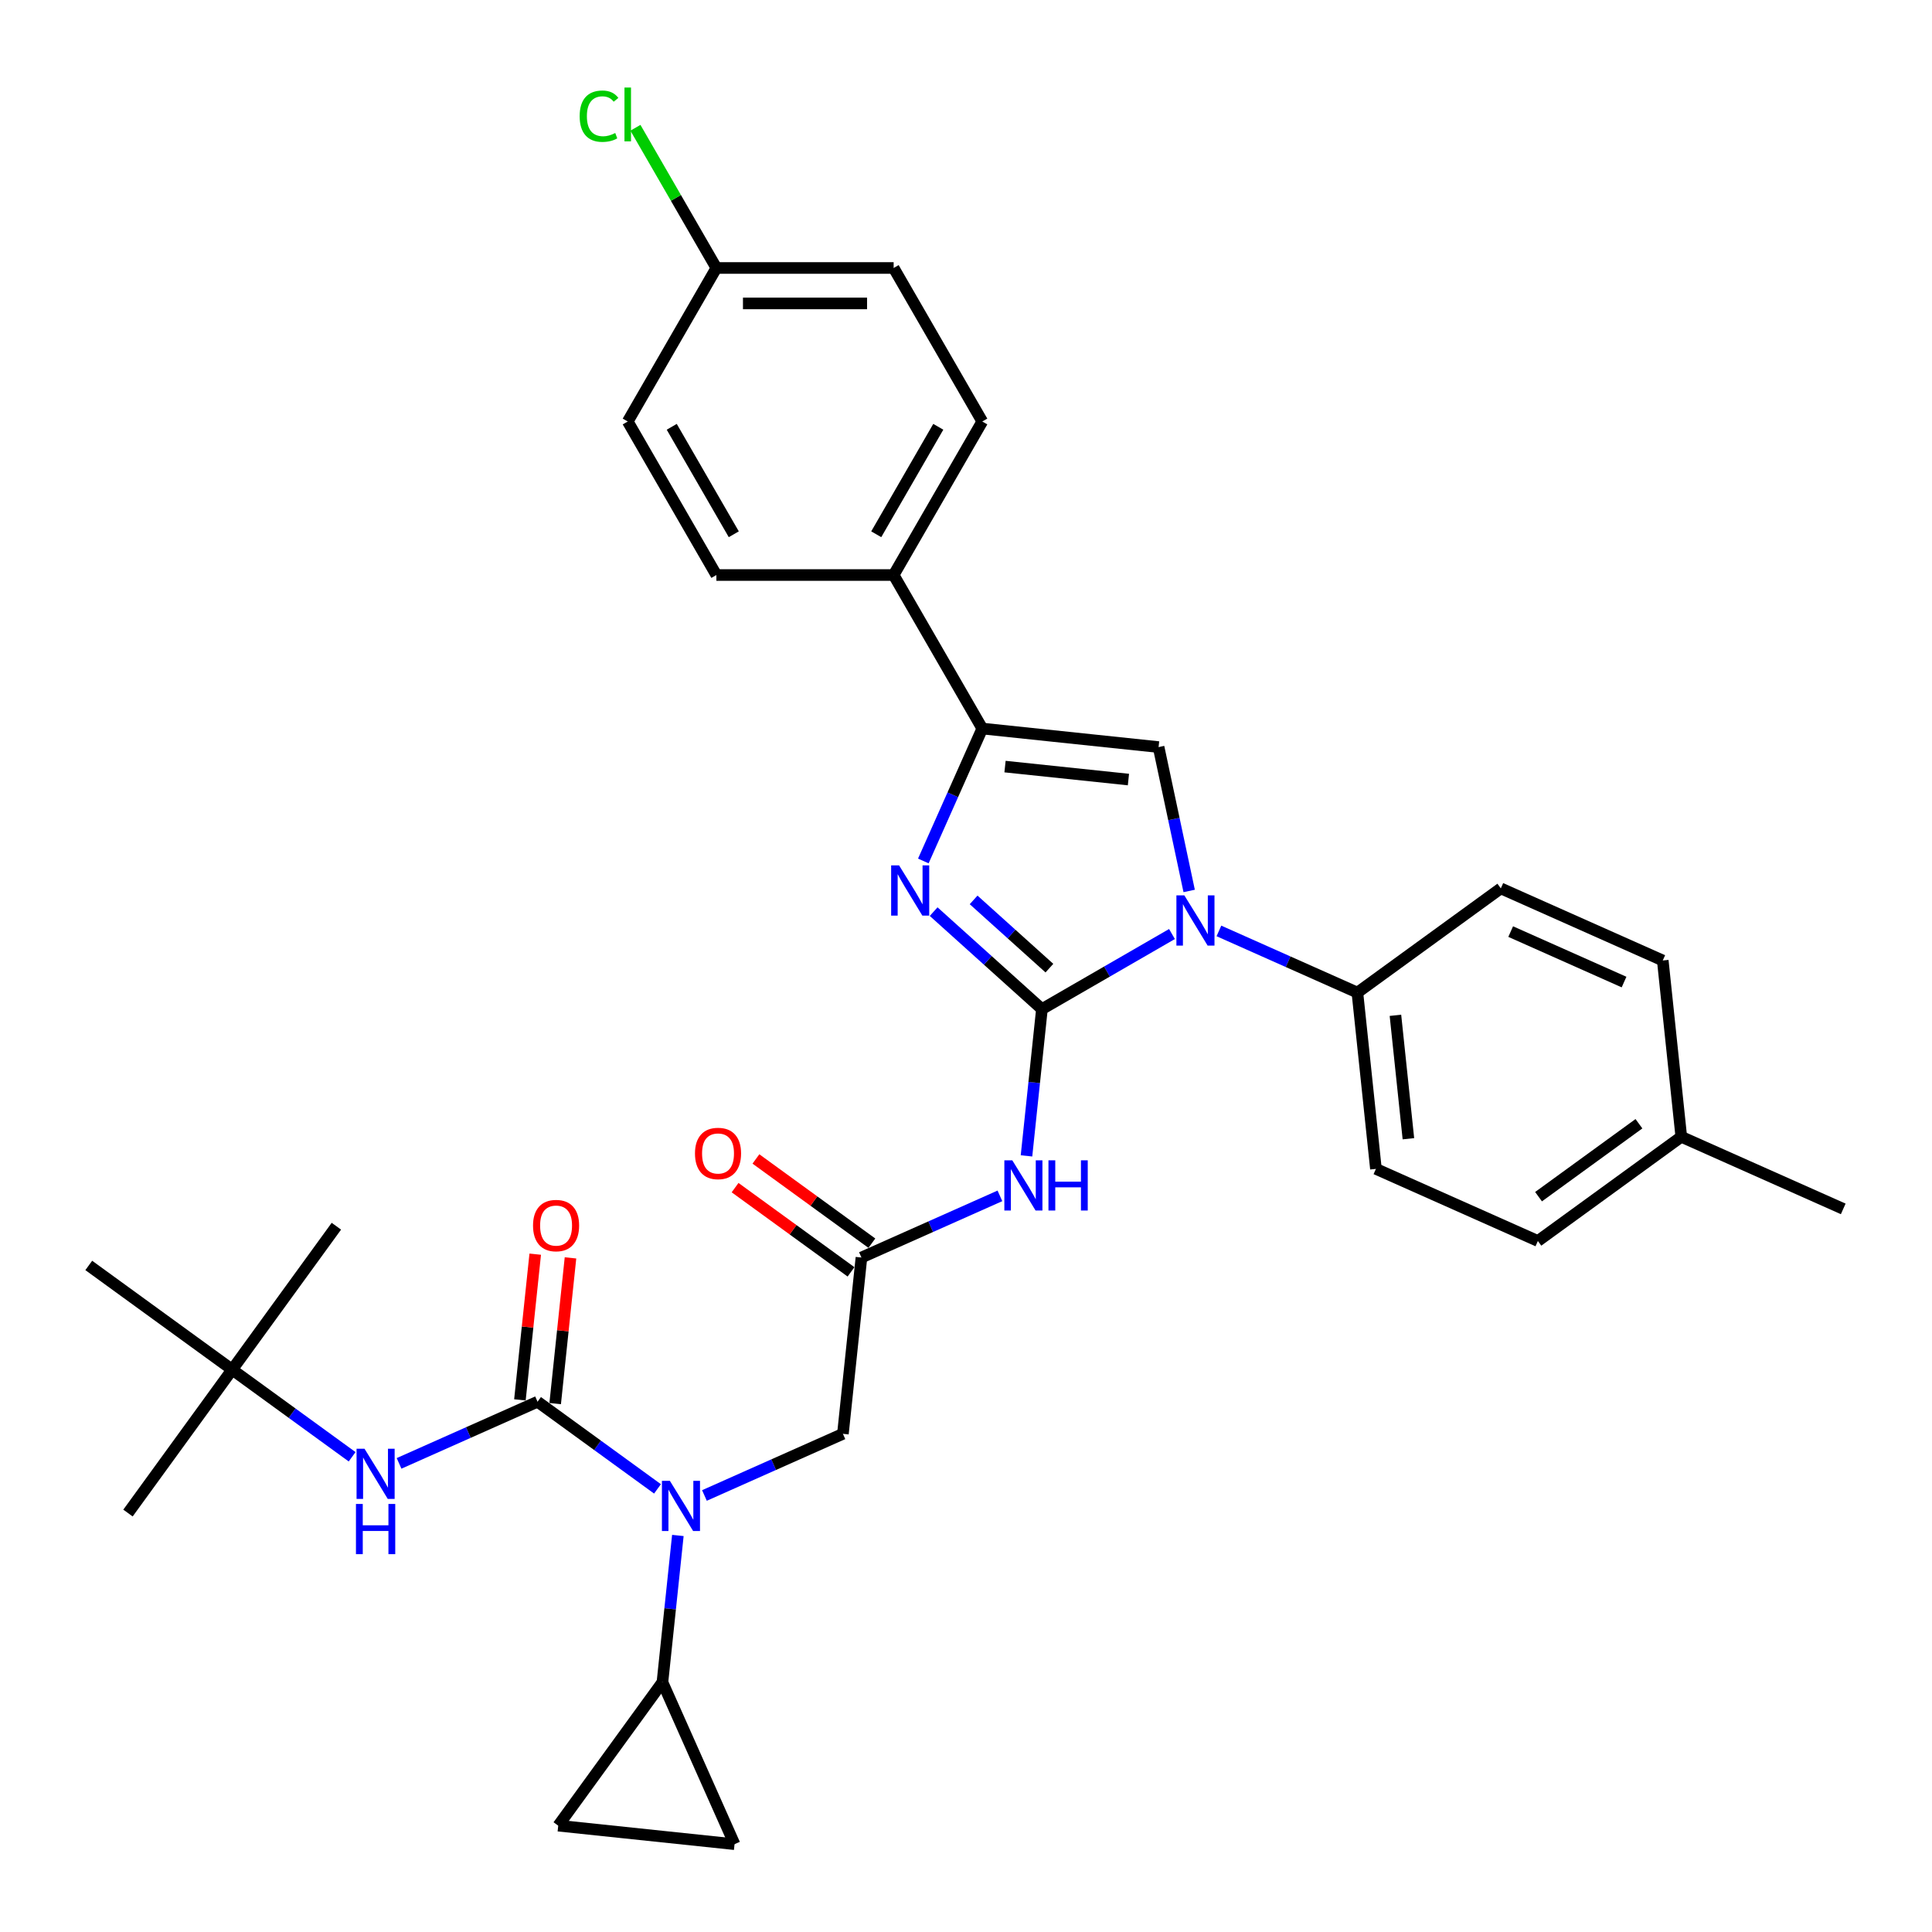<?xml version='1.0' encoding='iso-8859-1'?>
<svg version='1.1' baseProfile='full'
              xmlns='http://www.w3.org/2000/svg'
                      xmlns:rdkit='http://www.rdkit.org/xml'
                      xmlns:xlink='http://www.w3.org/1999/xlink'
                  xml:space='preserve'
width='1000px' height='1000px' viewBox='0 0 1000 1000'>
<!-- END OF HEADER -->
<rect style='opacity:1.0;fill:#FFFFFF;stroke:none' width='1000' height='1000' x='0' y='0'> </rect>
<path class='bond-0' d='M 364.615,774.058 L 400.452,758.102' style='fill:none;fill-rule:evenodd;stroke:#0000FF;stroke-width:6px;stroke-linecap:butt;stroke-linejoin:miter;stroke-opacity:1' />
<path class='bond-0' d='M 400.452,758.102 L 436.29,742.146' style='fill:none;fill-rule:evenodd;stroke:#000000;stroke-width:6px;stroke-linecap:butt;stroke-linejoin:miter;stroke-opacity:1' />
<path class='bond-1' d='M 340.317,770.641 L 309.275,748.087' style='fill:none;fill-rule:evenodd;stroke:#0000FF;stroke-width:6px;stroke-linecap:butt;stroke-linejoin:miter;stroke-opacity:1' />
<path class='bond-1' d='M 309.275,748.087 L 278.233,725.534' style='fill:none;fill-rule:evenodd;stroke:#000000;stroke-width:6px;stroke-linecap:butt;stroke-linejoin:miter;stroke-opacity:1' />
<path class='bond-2' d='M 350.859,794.754 L 346.867,832.738' style='fill:none;fill-rule:evenodd;stroke:#0000FF;stroke-width:6px;stroke-linecap:butt;stroke-linejoin:miter;stroke-opacity:1' />
<path class='bond-2' d='M 346.867,832.738 L 342.875,870.721' style='fill:none;fill-rule:evenodd;stroke:#000000;stroke-width:6px;stroke-linecap:butt;stroke-linejoin:miter;stroke-opacity:1' />
<path class='bond-3' d='M 120.176,708.921 L 66.243,783.154' style='fill:none;fill-rule:evenodd;stroke:#000000;stroke-width:6px;stroke-linecap:butt;stroke-linejoin:miter;stroke-opacity:1' />
<path class='bond-4' d='M 120.176,708.921 L 174.109,634.688' style='fill:none;fill-rule:evenodd;stroke:#000000;stroke-width:6px;stroke-linecap:butt;stroke-linejoin:miter;stroke-opacity:1' />
<path class='bond-5' d='M 120.176,708.921 L 45.943,654.988' style='fill:none;fill-rule:evenodd;stroke:#000000;stroke-width:6px;stroke-linecap:butt;stroke-linejoin:miter;stroke-opacity:1' />
<path class='bond-6' d='M 120.176,708.921 L 151.218,731.475' style='fill:none;fill-rule:evenodd;stroke:#000000;stroke-width:6px;stroke-linecap:butt;stroke-linejoin:miter;stroke-opacity:1' />
<path class='bond-6' d='M 151.218,731.475 L 182.26,754.028' style='fill:none;fill-rule:evenodd;stroke:#0000FF;stroke-width:6px;stroke-linecap:butt;stroke-linejoin:miter;stroke-opacity:1' />
<path class='bond-7' d='M 278.233,725.534 L 242.395,741.49' style='fill:none;fill-rule:evenodd;stroke:#000000;stroke-width:6px;stroke-linecap:butt;stroke-linejoin:miter;stroke-opacity:1' />
<path class='bond-7' d='M 242.395,741.49 L 206.557,757.446' style='fill:none;fill-rule:evenodd;stroke:#0000FF;stroke-width:6px;stroke-linecap:butt;stroke-linejoin:miter;stroke-opacity:1' />
<path class='bond-8' d='M 287.358,726.493 L 291.322,688.784' style='fill:none;fill-rule:evenodd;stroke:#000000;stroke-width:6px;stroke-linecap:butt;stroke-linejoin:miter;stroke-opacity:1' />
<path class='bond-8' d='M 291.322,688.784 L 295.285,651.076' style='fill:none;fill-rule:evenodd;stroke:#FF0000;stroke-width:6px;stroke-linecap:butt;stroke-linejoin:miter;stroke-opacity:1' />
<path class='bond-8' d='M 269.108,724.575 L 273.071,686.866' style='fill:none;fill-rule:evenodd;stroke:#000000;stroke-width:6px;stroke-linecap:butt;stroke-linejoin:miter;stroke-opacity:1' />
<path class='bond-8' d='M 273.071,686.866 L 277.034,649.157' style='fill:none;fill-rule:evenodd;stroke:#FF0000;stroke-width:6px;stroke-linecap:butt;stroke-linejoin:miter;stroke-opacity:1' />
<path class='bond-9' d='M 342.875,870.721 L 380.196,954.545' style='fill:none;fill-rule:evenodd;stroke:#000000;stroke-width:6px;stroke-linecap:butt;stroke-linejoin:miter;stroke-opacity:1' />
<path class='bond-10' d='M 342.875,870.721 L 288.941,944.954' style='fill:none;fill-rule:evenodd;stroke:#000000;stroke-width:6px;stroke-linecap:butt;stroke-linejoin:miter;stroke-opacity:1' />
<path class='bond-11' d='M 380.196,954.545 L 288.941,944.954' style='fill:none;fill-rule:evenodd;stroke:#000000;stroke-width:6px;stroke-linecap:butt;stroke-linejoin:miter;stroke-opacity:1' />
<path class='bond-12' d='M 517.557,618.98 L 481.719,634.936' style='fill:none;fill-rule:evenodd;stroke:#0000FF;stroke-width:6px;stroke-linecap:butt;stroke-linejoin:miter;stroke-opacity:1' />
<path class='bond-12' d='M 481.719,634.936 L 445.881,650.892' style='fill:none;fill-rule:evenodd;stroke:#000000;stroke-width:6px;stroke-linecap:butt;stroke-linejoin:miter;stroke-opacity:1' />
<path class='bond-13' d='M 531.312,598.284 L 535.304,560.3' style='fill:none;fill-rule:evenodd;stroke:#0000FF;stroke-width:6px;stroke-linecap:butt;stroke-linejoin:miter;stroke-opacity:1' />
<path class='bond-13' d='M 535.304,560.3 L 539.297,522.317' style='fill:none;fill-rule:evenodd;stroke:#000000;stroke-width:6px;stroke-linecap:butt;stroke-linejoin:miter;stroke-opacity:1' />
<path class='bond-14' d='M 451.275,643.469 L 421.269,621.668' style='fill:none;fill-rule:evenodd;stroke:#000000;stroke-width:6px;stroke-linecap:butt;stroke-linejoin:miter;stroke-opacity:1' />
<path class='bond-14' d='M 421.269,621.668 L 391.264,599.868' style='fill:none;fill-rule:evenodd;stroke:#FF0000;stroke-width:6px;stroke-linecap:butt;stroke-linejoin:miter;stroke-opacity:1' />
<path class='bond-14' d='M 440.488,658.315 L 410.483,636.515' style='fill:none;fill-rule:evenodd;stroke:#000000;stroke-width:6px;stroke-linecap:butt;stroke-linejoin:miter;stroke-opacity:1' />
<path class='bond-14' d='M 410.483,636.515 L 380.477,614.715' style='fill:none;fill-rule:evenodd;stroke:#FF0000;stroke-width:6px;stroke-linecap:butt;stroke-linejoin:miter;stroke-opacity:1' />
<path class='bond-15' d='M 445.881,650.892 L 436.29,742.146' style='fill:none;fill-rule:evenodd;stroke:#000000;stroke-width:6px;stroke-linecap:butt;stroke-linejoin:miter;stroke-opacity:1' />
<path class='bond-16' d='M 606.612,483.452 L 572.954,502.884' style='fill:none;fill-rule:evenodd;stroke:#0000FF;stroke-width:6px;stroke-linecap:butt;stroke-linejoin:miter;stroke-opacity:1' />
<path class='bond-16' d='M 572.954,502.884 L 539.297,522.317' style='fill:none;fill-rule:evenodd;stroke:#000000;stroke-width:6px;stroke-linecap:butt;stroke-linejoin:miter;stroke-opacity:1' />
<path class='bond-17' d='M 615.511,461.151 L 607.597,423.919' style='fill:none;fill-rule:evenodd;stroke:#0000FF;stroke-width:6px;stroke-linecap:butt;stroke-linejoin:miter;stroke-opacity:1' />
<path class='bond-17' d='M 607.597,423.919 L 599.683,386.686' style='fill:none;fill-rule:evenodd;stroke:#000000;stroke-width:6px;stroke-linecap:butt;stroke-linejoin:miter;stroke-opacity:1' />
<path class='bond-18' d='M 630.909,481.847 L 666.747,497.803' style='fill:none;fill-rule:evenodd;stroke:#0000FF;stroke-width:6px;stroke-linecap:butt;stroke-linejoin:miter;stroke-opacity:1' />
<path class='bond-18' d='M 666.747,497.803 L 702.585,513.759' style='fill:none;fill-rule:evenodd;stroke:#000000;stroke-width:6px;stroke-linecap:butt;stroke-linejoin:miter;stroke-opacity:1' />
<path class='bond-19' d='M 539.297,522.317 L 511.277,497.087' style='fill:none;fill-rule:evenodd;stroke:#000000;stroke-width:6px;stroke-linecap:butt;stroke-linejoin:miter;stroke-opacity:1' />
<path class='bond-19' d='M 511.277,497.087 L 483.257,471.858' style='fill:none;fill-rule:evenodd;stroke:#0000FF;stroke-width:6px;stroke-linecap:butt;stroke-linejoin:miter;stroke-opacity:1' />
<path class='bond-19' d='M 543.17,501.11 L 523.556,483.45' style='fill:none;fill-rule:evenodd;stroke:#000000;stroke-width:6px;stroke-linecap:butt;stroke-linejoin:miter;stroke-opacity:1' />
<path class='bond-19' d='M 523.556,483.45 L 503.942,465.789' style='fill:none;fill-rule:evenodd;stroke:#0000FF;stroke-width:6px;stroke-linecap:butt;stroke-linejoin:miter;stroke-opacity:1' />
<path class='bond-20' d='M 477.914,445.633 L 493.171,411.364' style='fill:none;fill-rule:evenodd;stroke:#0000FF;stroke-width:6px;stroke-linecap:butt;stroke-linejoin:miter;stroke-opacity:1' />
<path class='bond-20' d='M 493.171,411.364 L 508.429,377.095' style='fill:none;fill-rule:evenodd;stroke:#000000;stroke-width:6px;stroke-linecap:butt;stroke-linejoin:miter;stroke-opacity:1' />
<path class='bond-21' d='M 508.429,377.095 L 462.55,297.631' style='fill:none;fill-rule:evenodd;stroke:#000000;stroke-width:6px;stroke-linecap:butt;stroke-linejoin:miter;stroke-opacity:1' />
<path class='bond-22' d='M 508.429,377.095 L 599.683,386.686' style='fill:none;fill-rule:evenodd;stroke:#000000;stroke-width:6px;stroke-linecap:butt;stroke-linejoin:miter;stroke-opacity:1' />
<path class='bond-22' d='M 520.199,396.785 L 584.077,403.498' style='fill:none;fill-rule:evenodd;stroke:#000000;stroke-width:6px;stroke-linecap:butt;stroke-linejoin:miter;stroke-opacity:1' />
<path class='bond-23' d='M 462.55,297.631 L 508.429,218.167' style='fill:none;fill-rule:evenodd;stroke:#000000;stroke-width:6px;stroke-linecap:butt;stroke-linejoin:miter;stroke-opacity:1' />
<path class='bond-23' d='M 453.539,276.536 L 485.654,220.911' style='fill:none;fill-rule:evenodd;stroke:#000000;stroke-width:6px;stroke-linecap:butt;stroke-linejoin:miter;stroke-opacity:1' />
<path class='bond-24' d='M 462.55,297.631 L 370.793,297.631' style='fill:none;fill-rule:evenodd;stroke:#000000;stroke-width:6px;stroke-linecap:butt;stroke-linejoin:miter;stroke-opacity:1' />
<path class='bond-25' d='M 508.429,218.167 L 462.55,138.704' style='fill:none;fill-rule:evenodd;stroke:#000000;stroke-width:6px;stroke-linecap:butt;stroke-linejoin:miter;stroke-opacity:1' />
<path class='bond-26' d='M 702.585,513.759 L 776.818,459.826' style='fill:none;fill-rule:evenodd;stroke:#000000;stroke-width:6px;stroke-linecap:butt;stroke-linejoin:miter;stroke-opacity:1' />
<path class='bond-27' d='M 702.585,513.759 L 712.176,605.013' style='fill:none;fill-rule:evenodd;stroke:#000000;stroke-width:6px;stroke-linecap:butt;stroke-linejoin:miter;stroke-opacity:1' />
<path class='bond-27' d='M 722.274,525.529 L 728.988,589.407' style='fill:none;fill-rule:evenodd;stroke:#000000;stroke-width:6px;stroke-linecap:butt;stroke-linejoin:miter;stroke-opacity:1' />
<path class='bond-28' d='M 870.233,588.401 L 796,642.334' style='fill:none;fill-rule:evenodd;stroke:#000000;stroke-width:6px;stroke-linecap:butt;stroke-linejoin:miter;stroke-opacity:1' />
<path class='bond-28' d='M 848.311,581.644 L 796.348,619.398' style='fill:none;fill-rule:evenodd;stroke:#000000;stroke-width:6px;stroke-linecap:butt;stroke-linejoin:miter;stroke-opacity:1' />
<path class='bond-29' d='M 870.233,588.401 L 954.057,625.722' style='fill:none;fill-rule:evenodd;stroke:#000000;stroke-width:6px;stroke-linecap:butt;stroke-linejoin:miter;stroke-opacity:1' />
<path class='bond-30' d='M 870.233,588.401 L 860.642,497.147' style='fill:none;fill-rule:evenodd;stroke:#000000;stroke-width:6px;stroke-linecap:butt;stroke-linejoin:miter;stroke-opacity:1' />
<path class='bond-31' d='M 776.818,459.826 L 860.642,497.147' style='fill:none;fill-rule:evenodd;stroke:#000000;stroke-width:6px;stroke-linecap:butt;stroke-linejoin:miter;stroke-opacity:1' />
<path class='bond-31' d='M 781.927,482.189 L 840.604,508.313' style='fill:none;fill-rule:evenodd;stroke:#000000;stroke-width:6px;stroke-linecap:butt;stroke-linejoin:miter;stroke-opacity:1' />
<path class='bond-32' d='M 712.176,605.013 L 796,642.334' style='fill:none;fill-rule:evenodd;stroke:#000000;stroke-width:6px;stroke-linecap:butt;stroke-linejoin:miter;stroke-opacity:1' />
<path class='bond-33' d='M 370.793,297.631 L 324.915,218.167' style='fill:none;fill-rule:evenodd;stroke:#000000;stroke-width:6px;stroke-linecap:butt;stroke-linejoin:miter;stroke-opacity:1' />
<path class='bond-33' d='M 379.804,276.536 L 347.689,220.911' style='fill:none;fill-rule:evenodd;stroke:#000000;stroke-width:6px;stroke-linecap:butt;stroke-linejoin:miter;stroke-opacity:1' />
<path class='bond-34' d='M 370.793,138.704 L 324.915,218.167' style='fill:none;fill-rule:evenodd;stroke:#000000;stroke-width:6px;stroke-linecap:butt;stroke-linejoin:miter;stroke-opacity:1' />
<path class='bond-35' d='M 370.793,138.704 L 349.845,102.42' style='fill:none;fill-rule:evenodd;stroke:#000000;stroke-width:6px;stroke-linecap:butt;stroke-linejoin:miter;stroke-opacity:1' />
<path class='bond-35' d='M 349.845,102.42 L 328.897,66.137' style='fill:none;fill-rule:evenodd;stroke:#00CC00;stroke-width:6px;stroke-linecap:butt;stroke-linejoin:miter;stroke-opacity:1' />
<path class='bond-36' d='M 370.793,138.704 L 462.55,138.704' style='fill:none;fill-rule:evenodd;stroke:#000000;stroke-width:6px;stroke-linecap:butt;stroke-linejoin:miter;stroke-opacity:1' />
<path class='bond-36' d='M 384.557,157.055 L 448.787,157.055' style='fill:none;fill-rule:evenodd;stroke:#000000;stroke-width:6px;stroke-linecap:butt;stroke-linejoin:miter;stroke-opacity:1' />
<path  class='atom-0' d='M 346.722 766.474
L 355.237 780.238
Q 356.081 781.596, 357.439 784.055
Q 358.797 786.514, 358.871 786.661
L 358.871 766.474
L 362.321 766.474
L 362.321 792.46
L 358.76 792.46
L 349.621 777.412
Q 348.557 775.65, 347.419 773.631
Q 346.318 771.613, 345.988 770.989
L 345.988 792.46
L 342.611 792.46
L 342.611 766.474
L 346.722 766.474
' fill='#0000FF'/>
<path  class='atom-3' d='M 188.665 749.862
L 197.18 763.625
Q 198.024 764.983, 199.382 767.442
Q 200.74 769.901, 200.813 770.048
L 200.813 749.862
L 204.264 749.862
L 204.264 775.847
L 200.703 775.847
L 191.564 760.799
Q 190.5 759.037, 189.362 757.019
Q 188.261 755, 187.931 754.376
L 187.931 775.847
L 184.554 775.847
L 184.554 749.862
L 188.665 749.862
' fill='#0000FF'/>
<path  class='atom-3' d='M 184.242 778.446
L 187.766 778.446
L 187.766 789.493
L 201.052 789.493
L 201.052 778.446
L 204.576 778.446
L 204.576 804.431
L 201.052 804.431
L 201.052 792.43
L 187.766 792.43
L 187.766 804.431
L 184.242 804.431
L 184.242 778.446
' fill='#0000FF'/>
<path  class='atom-4' d='M 275.896 634.353
Q 275.896 628.113, 278.979 624.627
Q 282.062 621.14, 287.824 621.14
Q 293.587 621.14, 296.67 624.627
Q 299.753 628.113, 299.753 634.353
Q 299.753 640.666, 296.633 644.263
Q 293.513 647.823, 287.824 647.823
Q 282.099 647.823, 278.979 644.263
Q 275.896 640.702, 275.896 634.353
M 287.824 644.886
Q 291.788 644.886, 293.917 642.244
Q 296.082 639.565, 296.082 634.353
Q 296.082 629.251, 293.917 626.682
Q 291.788 624.076, 287.824 624.076
Q 283.86 624.076, 281.695 626.645
Q 279.566 629.214, 279.566 634.353
Q 279.566 639.601, 281.695 642.244
Q 283.86 644.886, 287.824 644.886
' fill='#FF0000'/>
<path  class='atom-9' d='M 523.961 600.578
L 532.476 614.342
Q 533.321 615.7, 534.679 618.159
Q 536.037 620.618, 536.11 620.765
L 536.11 600.578
L 539.56 600.578
L 539.56 626.564
L 536 626.564
L 526.861 611.516
Q 525.797 609.754, 524.659 607.735
Q 523.558 605.717, 523.227 605.093
L 523.227 626.564
L 519.851 626.564
L 519.851 600.578
L 523.961 600.578
' fill='#0000FF'/>
<path  class='atom-9' d='M 542.68 600.578
L 546.203 600.578
L 546.203 611.626
L 559.49 611.626
L 559.49 600.578
L 563.013 600.578
L 563.013 626.564
L 559.49 626.564
L 559.49 614.562
L 546.203 614.562
L 546.203 626.564
L 542.68 626.564
L 542.68 600.578
' fill='#0000FF'/>
<path  class='atom-11' d='M 359.72 597.032
Q 359.72 590.792, 362.803 587.306
Q 365.886 583.819, 371.648 583.819
Q 377.411 583.819, 380.494 587.306
Q 383.577 590.792, 383.577 597.032
Q 383.577 603.345, 380.457 606.942
Q 377.337 610.502, 371.648 610.502
Q 365.923 610.502, 362.803 606.942
Q 359.72 603.381, 359.72 597.032
M 371.648 607.566
Q 375.612 607.566, 377.741 604.923
Q 379.906 602.244, 379.906 597.032
Q 379.906 591.93, 377.741 589.361
Q 375.612 586.755, 371.648 586.755
Q 367.684 586.755, 365.519 589.324
Q 363.39 591.893, 363.39 597.032
Q 363.39 602.28, 365.519 604.923
Q 367.684 607.566, 371.648 607.566
' fill='#FF0000'/>
<path  class='atom-13' d='M 613.016 463.445
L 621.532 477.209
Q 622.376 478.567, 623.734 481.026
Q 625.092 483.485, 625.165 483.632
L 625.165 463.445
L 628.615 463.445
L 628.615 489.431
L 625.055 489.431
L 615.916 474.383
Q 614.852 472.621, 613.714 470.602
Q 612.613 468.584, 612.282 467.96
L 612.282 489.431
L 608.906 489.431
L 608.906 463.445
L 613.016 463.445
' fill='#0000FF'/>
<path  class='atom-15' d='M 465.364 447.926
L 473.879 461.69
Q 474.723 463.048, 476.081 465.507
Q 477.439 467.966, 477.513 468.113
L 477.513 447.926
L 480.963 447.926
L 480.963 473.912
L 477.402 473.912
L 468.263 458.864
Q 467.199 457.102, 466.061 455.083
Q 464.96 453.065, 464.63 452.441
L 464.63 473.912
L 461.253 473.912
L 461.253 447.926
L 465.364 447.926
' fill='#0000FF'/>
<path  class='atom-31' d='M 300.03 60.139
Q 300.03 53.679, 303.04 50.303
Q 306.086 46.889, 311.849 46.889
Q 317.207 46.889, 320.07 50.67
L 317.648 52.652
Q 315.556 49.899, 311.849 49.899
Q 307.922 49.899, 305.829 52.541
Q 303.774 55.147, 303.774 60.139
Q 303.774 65.277, 305.903 67.92
Q 308.068 70.562, 312.252 70.562
Q 315.115 70.562, 318.455 68.838
L 319.483 71.59
Q 318.125 72.471, 316.07 72.985
Q 314.014 73.499, 311.739 73.499
Q 306.086 73.499, 303.04 70.049
Q 300.03 66.599, 300.03 60.139
' fill='#00CC00'/>
<path  class='atom-31' d='M 323.227 45.311
L 326.603 45.311
L 326.603 73.168
L 323.227 73.168
L 323.227 45.311
' fill='#00CC00'/>
</svg>
